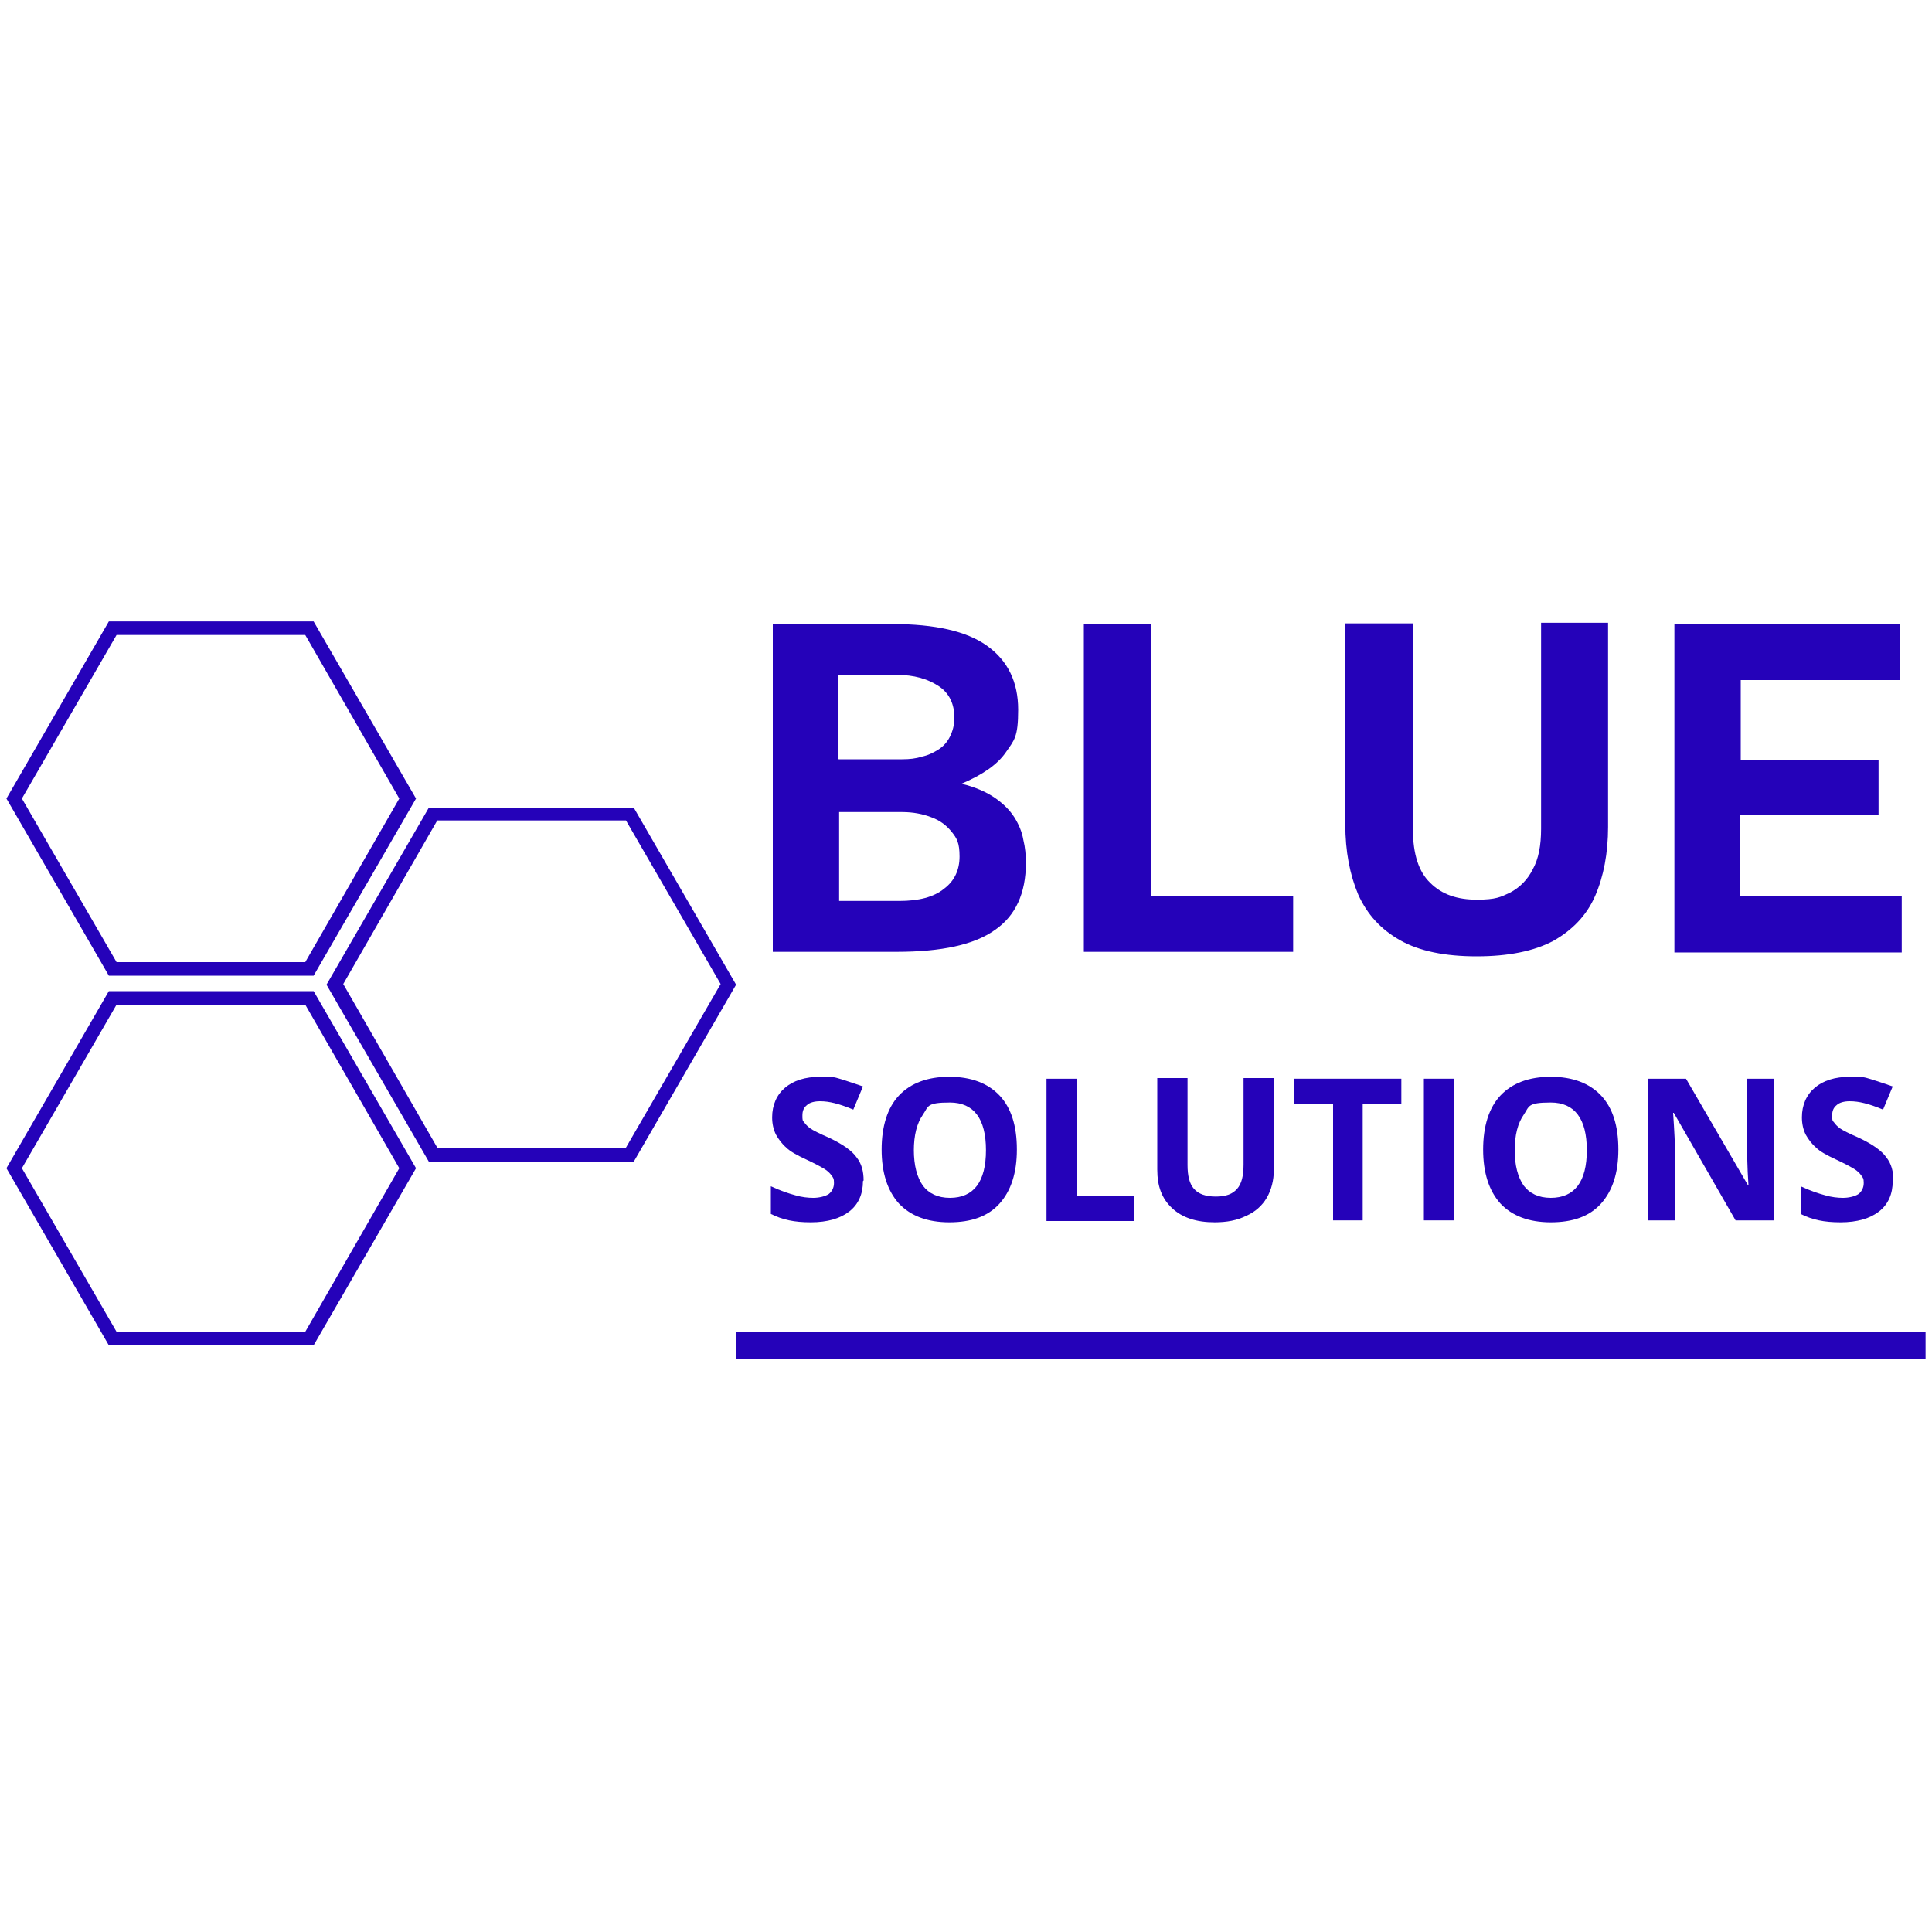 <?xml version="1.0" encoding="UTF-8"?>
<svg xmlns="http://www.w3.org/2000/svg" xmlns:xlink="http://www.w3.org/1999/xlink" id="Layer_1" data-name="Layer 1" version="1.1" viewBox="0 0 300 300">
  <defs>
    <style>
      .cls-1 {
        clip-path: url(#clippath);
      }

      .cls-2 {
        fill: none;
      }

      .cls-2, .cls-3 {
        stroke-width: 0px;
      }

      .cls-4 {
        clip-path: url(#clippath-1);
      }

      .cls-3 {
        fill: #2502b9;
      }
    </style>
    <clipPath id="clippath">
      <rect class="cls-2" x="1" y="96.5" width="63.7" height="55"></rect>
    </clipPath>
    <clipPath id="clippath-1">
      <rect class="cls-2" x="1" y="153.8" width="63.7" height="55"></rect>
    </clipPath>
  </defs>
  <g class="cls-1">
    <path class="cls-3" d="M48.7,151.5h-31.8L1,124l15.9-27.5h31.8l15.9,27.5-15.9,27.5ZM18.1,149.4h29.3l14.6-25.4-14.6-25.4h-29.3l-14.7,25.4,14.7,25.4Z"></path>
  </g>
  <path class="cls-3" d="M98.4,180.4h-31.8l-15.9-27.5,15.9-27.5h31.8l15.9,27.5-15.9,27.5ZM67.9,178.2h29.3l14.7-25.4-14.7-25.4h-29.3l-14.6,25.4,14.6,25.4Z"></path>
  <g class="cls-4">
    <path class="cls-3" d="M48.7,208.9h-31.8L1,181.4l15.9-27.5h31.8l15.9,27.5-15.9,27.5ZM18.1,206.8h29.3l14.6-25.4-14.6-25.4h-29.3l-14.7,25.4,14.7,25.4Z"></path>
  </g>
  <path class="cls-3" d="M120,147.8v-50.9h18.5c6.7,0,11.6,1.1,14.8,3.4,3.2,2.3,4.8,5.6,4.8,9.9s-.6,4.7-1.9,6.6c-1.3,1.9-3.6,3.5-6.9,4.9,2.1.5,3.9,1.3,5.2,2.2,1.3.9,2.3,1.9,3,3,.7,1.1,1.2,2.3,1.4,3.5.3,1.2.4,2.4.4,3.6,0,4.7-1.6,8.2-4.8,10.4-3.2,2.3-8.3,3.4-15.3,3.4h-19.3ZM130.3,139.9h9.3c3.1,0,5.4-.6,7-1.9,1.6-1.2,2.4-2.9,2.4-5s-.4-2.8-1.2-3.8c-.8-1-1.8-1.8-3.2-2.3-1.3-.5-2.8-.8-4.5-.8h-9.8v13.7ZM130.3,117.9h9.8c1.1,0,2.1-.1,3-.4,1-.2,1.8-.6,2.6-1.1.8-.5,1.4-1.2,1.8-2,.4-.8.7-1.8.7-2.9,0-2.2-.8-3.9-2.5-5s-3.8-1.7-6.4-1.7h-9.1v13.1Z"></path>
  <path class="cls-3" d="M168.3,96.9h10.4v42.2h22.1v8.7h-32.5v-50.9Z"></path>
  <path class="cls-3" d="M249.7,128.4c0,4.1-.7,7.7-2,10.7-1.3,3-3.5,5.3-6.5,7-3,1.6-7,2.4-11.9,2.4s-8.9-.8-11.9-2.5c-3-1.7-5.1-4-6.5-7.1-1.3-3.1-2-6.7-2-10.9v-31.2h10.5v32c0,3.8.9,6.6,2.7,8.3,1.8,1.8,4.2,2.6,7.2,2.6s3.7-.4,5.2-1.1c1.5-.8,2.7-2,3.5-3.6.9-1.6,1.3-3.7,1.3-6.3v-32h10.4v31.5Z"></path>
  <path class="cls-3" d="M260,147.8v-50.9h35v8.7h-24.7v12.4h21.4v8.5h-21.5v12.6h25.1v8.8h-35.3Z"></path>
  <path class="cls-3" d="M134,183.4c0,2-.7,3.6-2.1,4.7-1.4,1.1-3.4,1.7-6,1.7s-4.4-.4-6.2-1.3v-4.3c1.5.7,2.7,1.1,3.8,1.4,1,.3,2,.4,2.8.4s1.8-.2,2.4-.6c.5-.4.8-1,.8-1.7s-.1-.8-.4-1.2c-.2-.3-.6-.7-1.1-1-.5-.3-1.4-.8-2.9-1.5-1.3-.6-2.4-1.2-3-1.8-.7-.6-1.2-1.3-1.6-2-.4-.8-.6-1.7-.6-2.7,0-1.9.7-3.5,2-4.6,1.3-1.1,3.1-1.7,5.5-1.7s2.2.1,3.3.4c1,.3,2.1.7,3.3,1.1l-1.5,3.6c-1.2-.5-2.1-.8-2.9-1-.8-.2-1.5-.3-2.3-.3s-1.6.2-2,.6c-.5.4-.7.9-.7,1.6s0,.8.3,1.1c.2.3.5.6.9.9.4.3,1.4.8,3,1.5,2.1,1,3.5,2,4.2,3,.8,1,1.1,2.2,1.1,3.6Z"></path>
  <path class="cls-3" d="M157.9,178.5c0,3.6-.9,6.4-2.7,8.4-1.8,2-4.4,2.9-7.8,2.9s-6-1-7.8-2.9c-1.8-2-2.7-4.8-2.7-8.4s.9-6.5,2.7-8.4c1.8-1.9,4.4-2.9,7.8-2.9s6,1,7.8,2.9c1.8,1.9,2.7,4.7,2.7,8.4ZM141.9,178.5c0,2.5.5,4.3,1.4,5.6.9,1.2,2.3,1.9,4.2,1.9,3.7,0,5.6-2.5,5.6-7.4s-1.9-7.4-5.6-7.4-3.3.6-4.2,1.9c-.9,1.3-1.4,3.1-1.4,5.6Z"></path>
  <path class="cls-3" d="M162.5,189.5v-22h4.7v18.2h8.9v3.9h-13.6Z"></path>
  <path class="cls-3" d="M197.8,167.5v14.2c0,1.6-.4,3.1-1.1,4.3-.7,1.2-1.8,2.2-3.2,2.8-1.4.7-3,1-4.9,1-2.8,0-5-.7-6.6-2.2-1.6-1.5-2.3-3.4-2.3-6v-14.2h4.7v13.5c0,1.7.3,2.9,1,3.7.7.8,1.8,1.2,3.4,1.2s2.6-.4,3.3-1.2c.7-.8,1-2,1-3.8v-13.4h4.7Z"></path>
  <path class="cls-3" d="M211.7,189.5h-4.7v-18.1h-6v-3.9h16.6v3.9h-6v18.1Z"></path>
  <path class="cls-3" d="M221.1,189.5v-22h4.7v22h-4.7Z"></path>
  <path class="cls-3" d="M251.3,178.5c0,3.6-.9,6.4-2.7,8.4-1.8,2-4.4,2.9-7.8,2.9s-6-1-7.8-2.9c-1.8-2-2.7-4.8-2.7-8.4s.9-6.5,2.7-8.4c1.8-1.9,4.4-2.9,7.8-2.9s6,1,7.8,2.9c1.8,1.9,2.7,4.7,2.7,8.4ZM235.2,178.5c0,2.5.5,4.3,1.4,5.6.9,1.2,2.3,1.9,4.2,1.9,3.7,0,5.6-2.5,5.6-7.4s-1.9-7.4-5.6-7.4-3.3.6-4.2,1.9c-.9,1.3-1.4,3.1-1.4,5.6Z"></path>
  <path class="cls-3" d="M275.4,189.5h-5.9l-9.6-16.7h-.1c.2,2.9.3,5,.3,6.3v10.4h-4.2v-22h5.9l9.6,16.5h.1c-.2-2.9-.2-4.9-.2-6.1v-10.4h4.2v22Z"></path>
  <path class="cls-3" d="M293.9,183.4c0,2-.7,3.6-2.1,4.7-1.4,1.1-3.4,1.7-6,1.7s-4.4-.4-6.2-1.3v-4.3c1.5.7,2.7,1.1,3.8,1.4,1,.3,2,.4,2.8.4s1.8-.2,2.4-.6c.5-.4.8-1,.8-1.7s-.1-.8-.4-1.2c-.2-.3-.6-.7-1.1-1-.5-.3-1.4-.8-2.9-1.5-1.3-.6-2.4-1.2-3-1.8-.7-.6-1.2-1.3-1.6-2-.4-.8-.6-1.7-.6-2.7,0-1.9.7-3.5,2-4.6,1.3-1.1,3.1-1.7,5.5-1.7s2.2.1,3.3.4c1,.3,2.1.7,3.3,1.1l-1.5,3.6c-1.2-.5-2.1-.8-2.9-1-.8-.2-1.5-.3-2.3-.3s-1.6.2-2,.6c-.5.4-.7.9-.7,1.6s0,.8.3,1.1c.2.3.5.6.9.9.4.3,1.4.8,3,1.5,2.1,1,3.5,2,4.2,3,.8,1,1.1,2.2,1.1,3.6Z"></path>
  <rect class="cls-3" x="114.3" y="206.8" width="184.7" height="4.2"></rect>
</svg>
